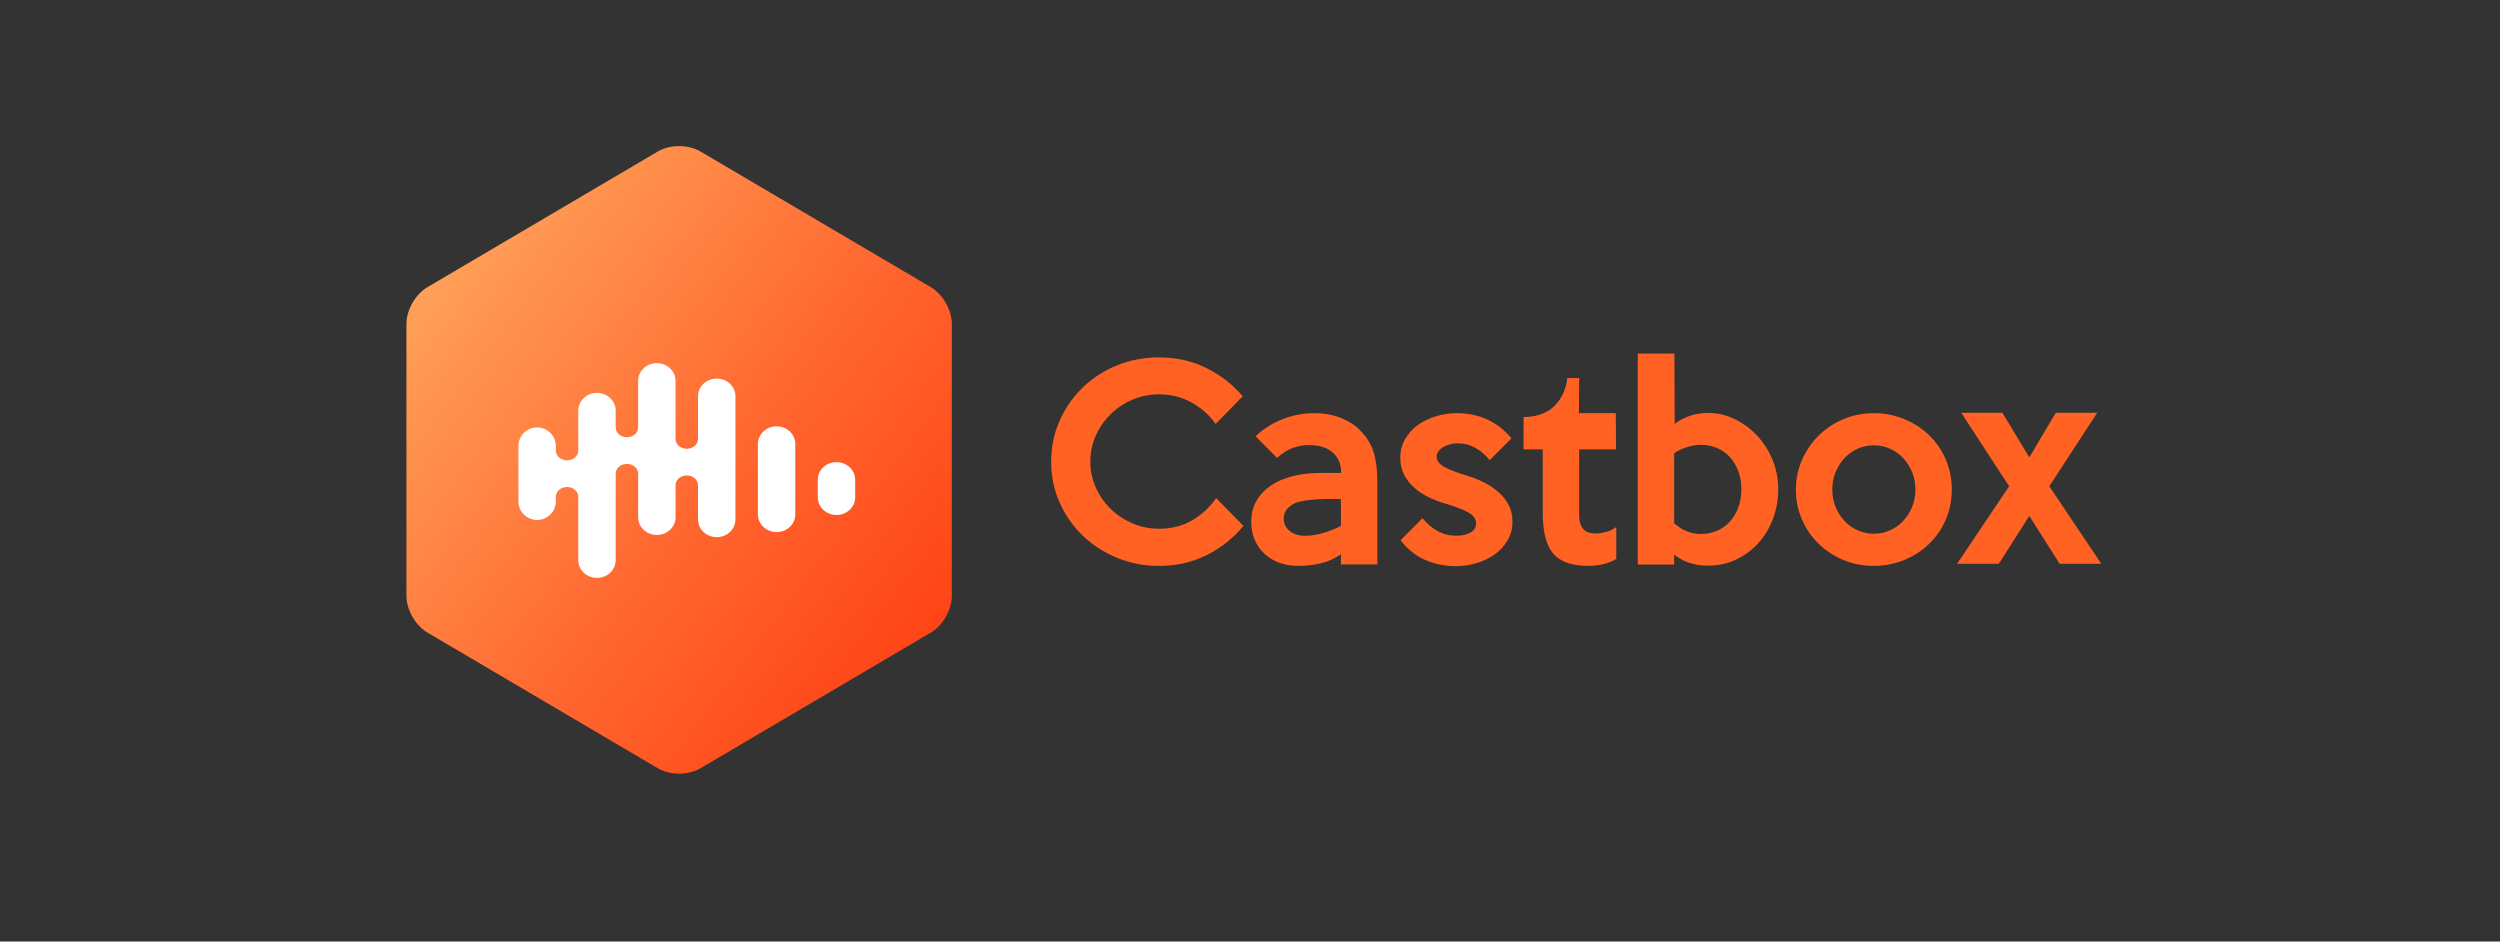 <svg xmlns="http://www.w3.org/2000/svg" xmlns:xlink="http://www.w3.org/1999/xlink" width="154px" height="58px" viewBox="0 0 154 58"><rect x="0" y="0" width="154" height="58" fill="#333333" stroke="none"/><title>Castbox</title><defs><linearGradient x1="-7.008%" y1="0.124%" x2="106.885%" y2="99.765%" id="linearGradient-1"><stop stop-color="#FFB768" offset="0%"></stop><stop stop-color="#FF9953" offset="19.39%"></stop><stop stop-color="#FF652E" offset="56.55%"></stop><stop stop-color="#FF4518" offset="84.57%"></stop><stop stop-color="#FF390F" offset="100%"></stop></linearGradient></defs><g id="Symbols" stroke="none" stroke-width="1" fill="none" fill-rule="evenodd"><g id="PRE-FOOTER" transform="translate(-1301, -1080)"><g id="Podcast-app" transform="translate(465, 1080)"><g id="Castbox" transform="translate(836, 0)"><rect id="Rectangle_1688" fill="#FFFFFF" opacity="0" x="0" y="0" width="154" height="58"></rect><g id="Logo+Text_Light_Vertical" transform="translate(25, 9)" fill-rule="nonzero"><g id="Group" transform="translate(39.711, 12.76)" fill="#FF6222"><path d="M11.884,10.638 C11.261,11.392 10.506,11.99 9.619,12.434 C8.733,12.877 7.755,13.099 6.686,13.099 C5.763,13.099 4.897,12.931 4.087,12.596 C3.278,12.261 2.574,11.805 1.975,11.226 C1.377,10.649 0.904,9.971 0.559,9.192 C0.213,8.412 0.041,7.574 0.041,6.677 C0.041,5.779 0.213,4.941 0.559,4.162 C0.904,3.382 1.377,2.702 1.975,2.119 C2.573,1.536 3.278,1.08 4.087,0.75 C4.897,0.42 5.762,0.254 6.686,0.254 C7.755,0.254 8.733,0.476 9.619,0.92 C10.506,1.364 11.246,1.941 11.837,2.653 L10.172,4.356 C9.788,3.809 9.293,3.368 8.686,3.033 C8.08,2.698 7.413,2.53 6.686,2.53 C6.105,2.53 5.558,2.641 5.045,2.863 C4.531,3.085 4.083,3.384 3.698,3.761 C3.314,4.137 3.011,4.576 2.788,5.076 C2.565,5.577 2.453,6.11 2.453,6.677 C2.453,7.235 2.565,7.763 2.788,8.264 C3.011,8.764 3.314,9.203 3.698,9.579 C4.082,9.956 4.531,10.255 5.045,10.477 C5.558,10.699 6.105,10.81 6.686,10.81 C7.454,10.81 8.133,10.637 8.725,10.291 C9.316,9.946 9.809,9.489 10.203,8.921 L11.884,10.638 Z" id="Path"></path><path d="M20.132,13.006 L17.891,13.006 L17.891,12.387 C17.497,12.655 17.079,12.841 16.638,12.944 C16.197,13.047 15.744,13.099 15.277,13.099 C14.841,13.099 14.447,13.035 14.094,12.905 C13.741,12.776 13.435,12.591 13.176,12.348 C12.916,12.106 12.717,11.82 12.577,11.49 C12.436,11.16 12.366,10.794 12.366,10.391 C12.366,9.886 12.478,9.445 12.701,9.068 C12.925,8.692 13.228,8.378 13.612,8.125 C13.995,7.872 14.445,7.684 14.958,7.56 C15.471,7.436 16.024,7.374 16.615,7.374 L17.907,7.374 C17.907,6.848 17.736,6.43 17.394,6.121 C17.051,5.811 16.558,5.657 15.915,5.657 C15.604,5.657 15.282,5.713 14.95,5.827 C14.619,5.94 14.286,6.147 13.954,6.446 L12.631,5.115 C13.108,4.661 13.661,4.31 14.289,4.063 C14.917,3.815 15.562,3.691 16.227,3.691 C16.849,3.691 17.404,3.789 17.89,3.985 C18.375,4.181 18.768,4.433 19.066,4.743 C19.458,5.135 19.733,5.574 19.893,6.058 C20.053,6.543 20.132,7.162 20.132,7.916 L20.132,13.006 L20.132,13.006 Z M17.89,10.638 L17.89,8.982 C15.549,8.915 15.028,9.253 15.028,9.253 C14.826,9.352 14.665,9.478 14.546,9.632 C14.426,9.787 14.366,9.973 14.366,10.19 C14.366,10.499 14.488,10.752 14.732,10.948 C14.976,11.144 15.29,11.241 15.674,11.241 C15.674,11.242 16.562,11.307 17.89,10.638 Z" id="Shape"></path><path d="M28.457,10.36 C28.457,10.804 28.353,11.198 28.145,11.544 C27.937,11.89 27.667,12.178 27.334,12.411 C27.002,12.643 26.627,12.819 26.211,12.937 C25.795,13.056 25.384,13.115 24.979,13.115 C24.293,13.115 23.661,12.989 23.084,12.736 C22.507,12.483 22,12.079 21.563,11.522 L22.917,10.159 C23.186,10.5 23.498,10.766 23.851,10.956 C24.203,11.147 24.582,11.242 24.987,11.242 C25.339,11.242 25.633,11.178 25.866,11.049 C26.099,10.92 26.216,10.726 26.216,10.468 C26.216,10.2 26.05,9.976 25.718,9.795 C25.386,9.614 24.919,9.437 24.317,9.261 C23.964,9.158 23.621,9.026 23.29,8.866 C22.958,8.706 22.662,8.511 22.403,8.278 C22.143,8.046 21.936,7.78 21.78,7.481 C21.624,7.182 21.547,6.837 21.547,6.445 C21.547,6.011 21.649,5.623 21.851,5.277 C22.054,4.931 22.319,4.643 22.646,4.41 C22.974,4.177 23.346,4 23.762,3.876 C24.178,3.752 24.599,3.691 25.025,3.691 C26.397,3.691 27.521,4.206 28.394,5.238 L27.056,6.584 C26.796,6.265 26.501,6.012 26.169,5.826 C25.837,5.641 25.473,5.548 25.079,5.548 C24.944,5.548 24.801,5.566 24.651,5.602 C24.501,5.638 24.36,5.69 24.231,5.757 C24.101,5.824 23.995,5.912 23.912,6.02 C23.829,6.128 23.788,6.249 23.788,6.384 C23.788,6.621 23.946,6.828 24.262,7.003 C24.579,7.178 25.033,7.354 25.624,7.529 C26.007,7.642 26.371,7.787 26.713,7.962 C27.056,8.138 27.356,8.341 27.616,8.574 C27.875,8.806 28.08,9.069 28.231,9.363 C28.381,9.656 28.457,9.989 28.457,10.36 Z" id="Path"></path><path d="M31.834,1.53 L32.565,1.53 L32.55,3.691 L34.822,3.691 L34.837,5.919 L32.565,5.919 L32.565,9.988 C32.565,10.215 32.594,10.401 32.651,10.545 C32.708,10.689 32.783,10.803 32.876,10.886 C32.97,10.969 33.076,11.025 33.195,11.056 C33.314,11.087 33.441,11.102 33.576,11.102 C33.752,11.102 33.965,11.072 34.214,11.01 C34.463,10.948 34.676,10.845 34.852,10.7 L34.852,12.665 C34.623,12.81 34.359,12.918 34.058,12.991 C33.758,13.062 33.456,13.099 33.156,13.099 C32.626,13.099 32.18,13.035 31.817,12.905 C31.454,12.776 31.163,12.578 30.945,12.31 C30.728,12.042 30.57,11.701 30.471,11.288 C30.372,10.876 30.323,10.391 30.323,9.833 L30.323,5.919 L29.141,5.919 L29.141,3.929 C31.701,3.929 31.834,1.53 31.834,1.53" id="Path"></path><path d="M44.828,8.394 C44.828,9.024 44.721,9.622 44.509,10.19 C44.295,10.757 43.996,11.255 43.612,11.683 C43.227,12.111 42.769,12.452 42.239,12.705 C41.708,12.958 41.126,13.084 40.492,13.084 C40.096,13.084 39.727,13.029 39.384,12.921 C39.041,12.813 38.718,12.64 38.417,12.403 L38.417,13.016 L36.176,13.016 L36.176,0.023 L38.433,0.023 L38.448,4.356 C38.707,4.15 39.016,3.984 39.374,3.86 C39.732,3.737 40.108,3.675 40.503,3.675 C41.052,3.675 41.587,3.796 42.105,4.039 C42.624,4.281 43.086,4.614 43.49,5.037 C43.895,5.46 44.219,5.958 44.463,6.53 C44.706,7.102 44.828,7.724 44.828,8.394 Z M42.556,8.394 C42.556,7.982 42.493,7.605 42.368,7.265 C42.243,6.924 42.068,6.633 41.845,6.39 C41.621,6.148 41.355,5.962 41.048,5.833 C40.741,5.704 40.4,5.64 40.025,5.64 C39.785,5.64 39.509,5.689 39.197,5.787 C38.885,5.885 38.624,6.011 38.416,6.166 L38.416,10.468 C38.905,10.912 39.457,11.133 40.072,11.133 C40.426,11.133 40.756,11.066 41.064,10.933 C41.37,10.799 41.634,10.61 41.853,10.368 C42.071,10.125 42.243,9.836 42.368,9.501 C42.493,9.166 42.556,8.797 42.556,8.394 Z" id="Shape"></path><path d="M55.519,8.394 C55.519,9.065 55.394,9.686 55.145,10.259 C54.896,10.831 54.554,11.327 54.118,11.745 C53.682,12.163 53.171,12.493 52.585,12.736 C51.999,12.978 51.374,13.099 50.71,13.099 C50.045,13.099 49.423,12.978 48.843,12.736 C48.262,12.493 47.753,12.161 47.317,11.737 C46.881,11.315 46.539,10.816 46.29,10.244 C46.041,9.672 45.916,9.055 45.916,8.395 C45.916,7.745 46.043,7.134 46.297,6.561 C46.552,5.989 46.896,5.488 47.332,5.06 C47.768,4.632 48.276,4.297 48.858,4.054 C49.439,3.812 50.056,3.691 50.71,3.691 C51.373,3.691 51.999,3.812 52.585,4.054 C53.171,4.297 53.682,4.627 54.118,5.045 C54.554,5.463 54.896,5.961 55.145,6.538 C55.394,7.115 55.519,7.734 55.519,8.394 Z M53.278,8.394 C53.278,8.013 53.211,7.657 53.076,7.327 C52.942,6.997 52.758,6.708 52.526,6.46 C52.293,6.212 52.022,6.019 51.711,5.879 C51.401,5.74 51.07,5.67 50.718,5.67 C50.366,5.67 50.035,5.74 49.725,5.879 C49.414,6.019 49.143,6.212 48.91,6.46 C48.678,6.708 48.494,6.997 48.36,7.327 C48.225,7.657 48.158,8.013 48.158,8.394 C48.158,8.776 48.225,9.132 48.36,9.462 C48.494,9.792 48.678,10.081 48.91,10.329 C49.142,10.576 49.414,10.77 49.725,10.909 C50.035,11.048 50.366,11.118 50.718,11.118 C51.07,11.118 51.401,11.049 51.711,10.909 C52.022,10.77 52.293,10.576 52.526,10.329 C52.758,10.081 52.942,9.793 53.076,9.462 C53.211,9.133 53.278,8.776 53.278,8.394 Z" id="Shape"></path><polygon id="Path" points="64.732 12.972 62.164 12.972 60.296 10.02 58.413 12.972 55.845 12.972 59.051 8.193 56.102 3.669 58.639 3.669 60.296 6.414 61.923 3.669 64.475 3.669 61.526 8.193"></polygon></g><g id="Group"><path d="M15.521,0.332 L1.336,8.686 C0.592,9.124 0.036,10.094 0.036,10.953 L0.036,27.703 C0.036,28.562 0.592,29.532 1.336,29.97 L15.521,38.325 C16.272,38.767 17.398,38.767 18.149,38.325 L32.333,29.97 C33.077,29.532 33.633,28.561 33.633,27.702 L33.633,10.953 C33.633,10.094 33.077,9.124 32.333,8.686 L18.149,0.332 C17.398,-0.111 16.271,-0.11 15.521,0.332 Z" id="XMLID_9_" fill="url(#linearGradient-1)"></path><path d="M19.15,14.321 C18.514,14.321 17.997,14.808 17.997,15.409 L17.997,18.043 C17.997,18.376 17.688,18.645 17.306,18.645 C16.924,18.645 16.614,18.376 16.614,18.043 L16.614,14.46 C16.614,13.858 16.098,13.371 15.461,13.371 C14.824,13.371 14.309,13.858 14.309,14.46 L14.309,17.331 C14.309,17.664 13.999,17.934 13.617,17.934 C13.236,17.934 12.926,17.664 12.926,17.331 L12.926,16.291 C12.926,15.69 12.41,15.202 11.773,15.202 C11.136,15.202 10.621,15.689 10.621,16.291 L10.621,18.755 C10.621,19.087 10.311,19.357 9.929,19.357 C9.548,19.357 9.238,19.087 9.238,18.755 L9.238,18.468 C9.238,17.839 8.722,17.329 8.086,17.329 C7.449,17.329 6.933,17.839 6.933,18.468 L6.933,21.888 C6.933,22.517 7.449,23.028 8.086,23.028 C8.722,23.028 9.238,22.518 9.238,21.888 L9.238,21.602 C9.238,21.269 9.548,20.999 9.929,20.999 C10.311,20.999 10.621,21.269 10.621,21.602 L10.621,25.51 C10.621,26.111 11.136,26.599 11.773,26.599 C12.41,26.599 12.926,26.111 12.926,25.51 L12.926,20.179 C12.926,19.846 13.236,19.576 13.617,19.576 C13.999,19.576 14.309,19.846 14.309,20.179 L14.309,22.865 C14.309,23.467 14.824,23.954 15.461,23.954 C16.098,23.954 16.614,23.467 16.614,22.865 L16.614,20.89 C16.614,20.558 16.924,20.287 17.306,20.287 C17.687,20.287 17.997,20.558 17.997,20.89 L17.997,23.001 C17.997,23.602 18.514,24.089 19.15,24.089 C19.787,24.089 20.303,23.602 20.303,23.001 L20.303,15.409 C20.303,14.808 19.787,14.321 19.15,14.321" id="XMLID_8_" fill="#FFFFFF"></path><path d="M22.839,17.262 C22.202,17.262 21.686,17.749 21.686,18.351 L21.686,22.686 C21.686,23.287 22.201,23.775 22.839,23.775 C23.475,23.775 23.991,23.288 23.991,22.686 L23.991,18.351 C23.99,17.749 23.474,17.262 22.839,17.262" id="XMLID_7_" fill="#FFFFFF"></path><path d="M26.526,19.467 C25.89,19.467 25.374,19.954 25.374,20.555 L25.374,21.634 C25.374,22.235 25.89,22.723 26.526,22.723 C27.163,22.723 27.679,22.236 27.679,21.634 L27.679,20.555 C27.679,19.954 27.163,19.467 26.526,19.467" id="XMLID_6_" fill="#FFFFFF"></path></g></g></g></g></g></g></svg>